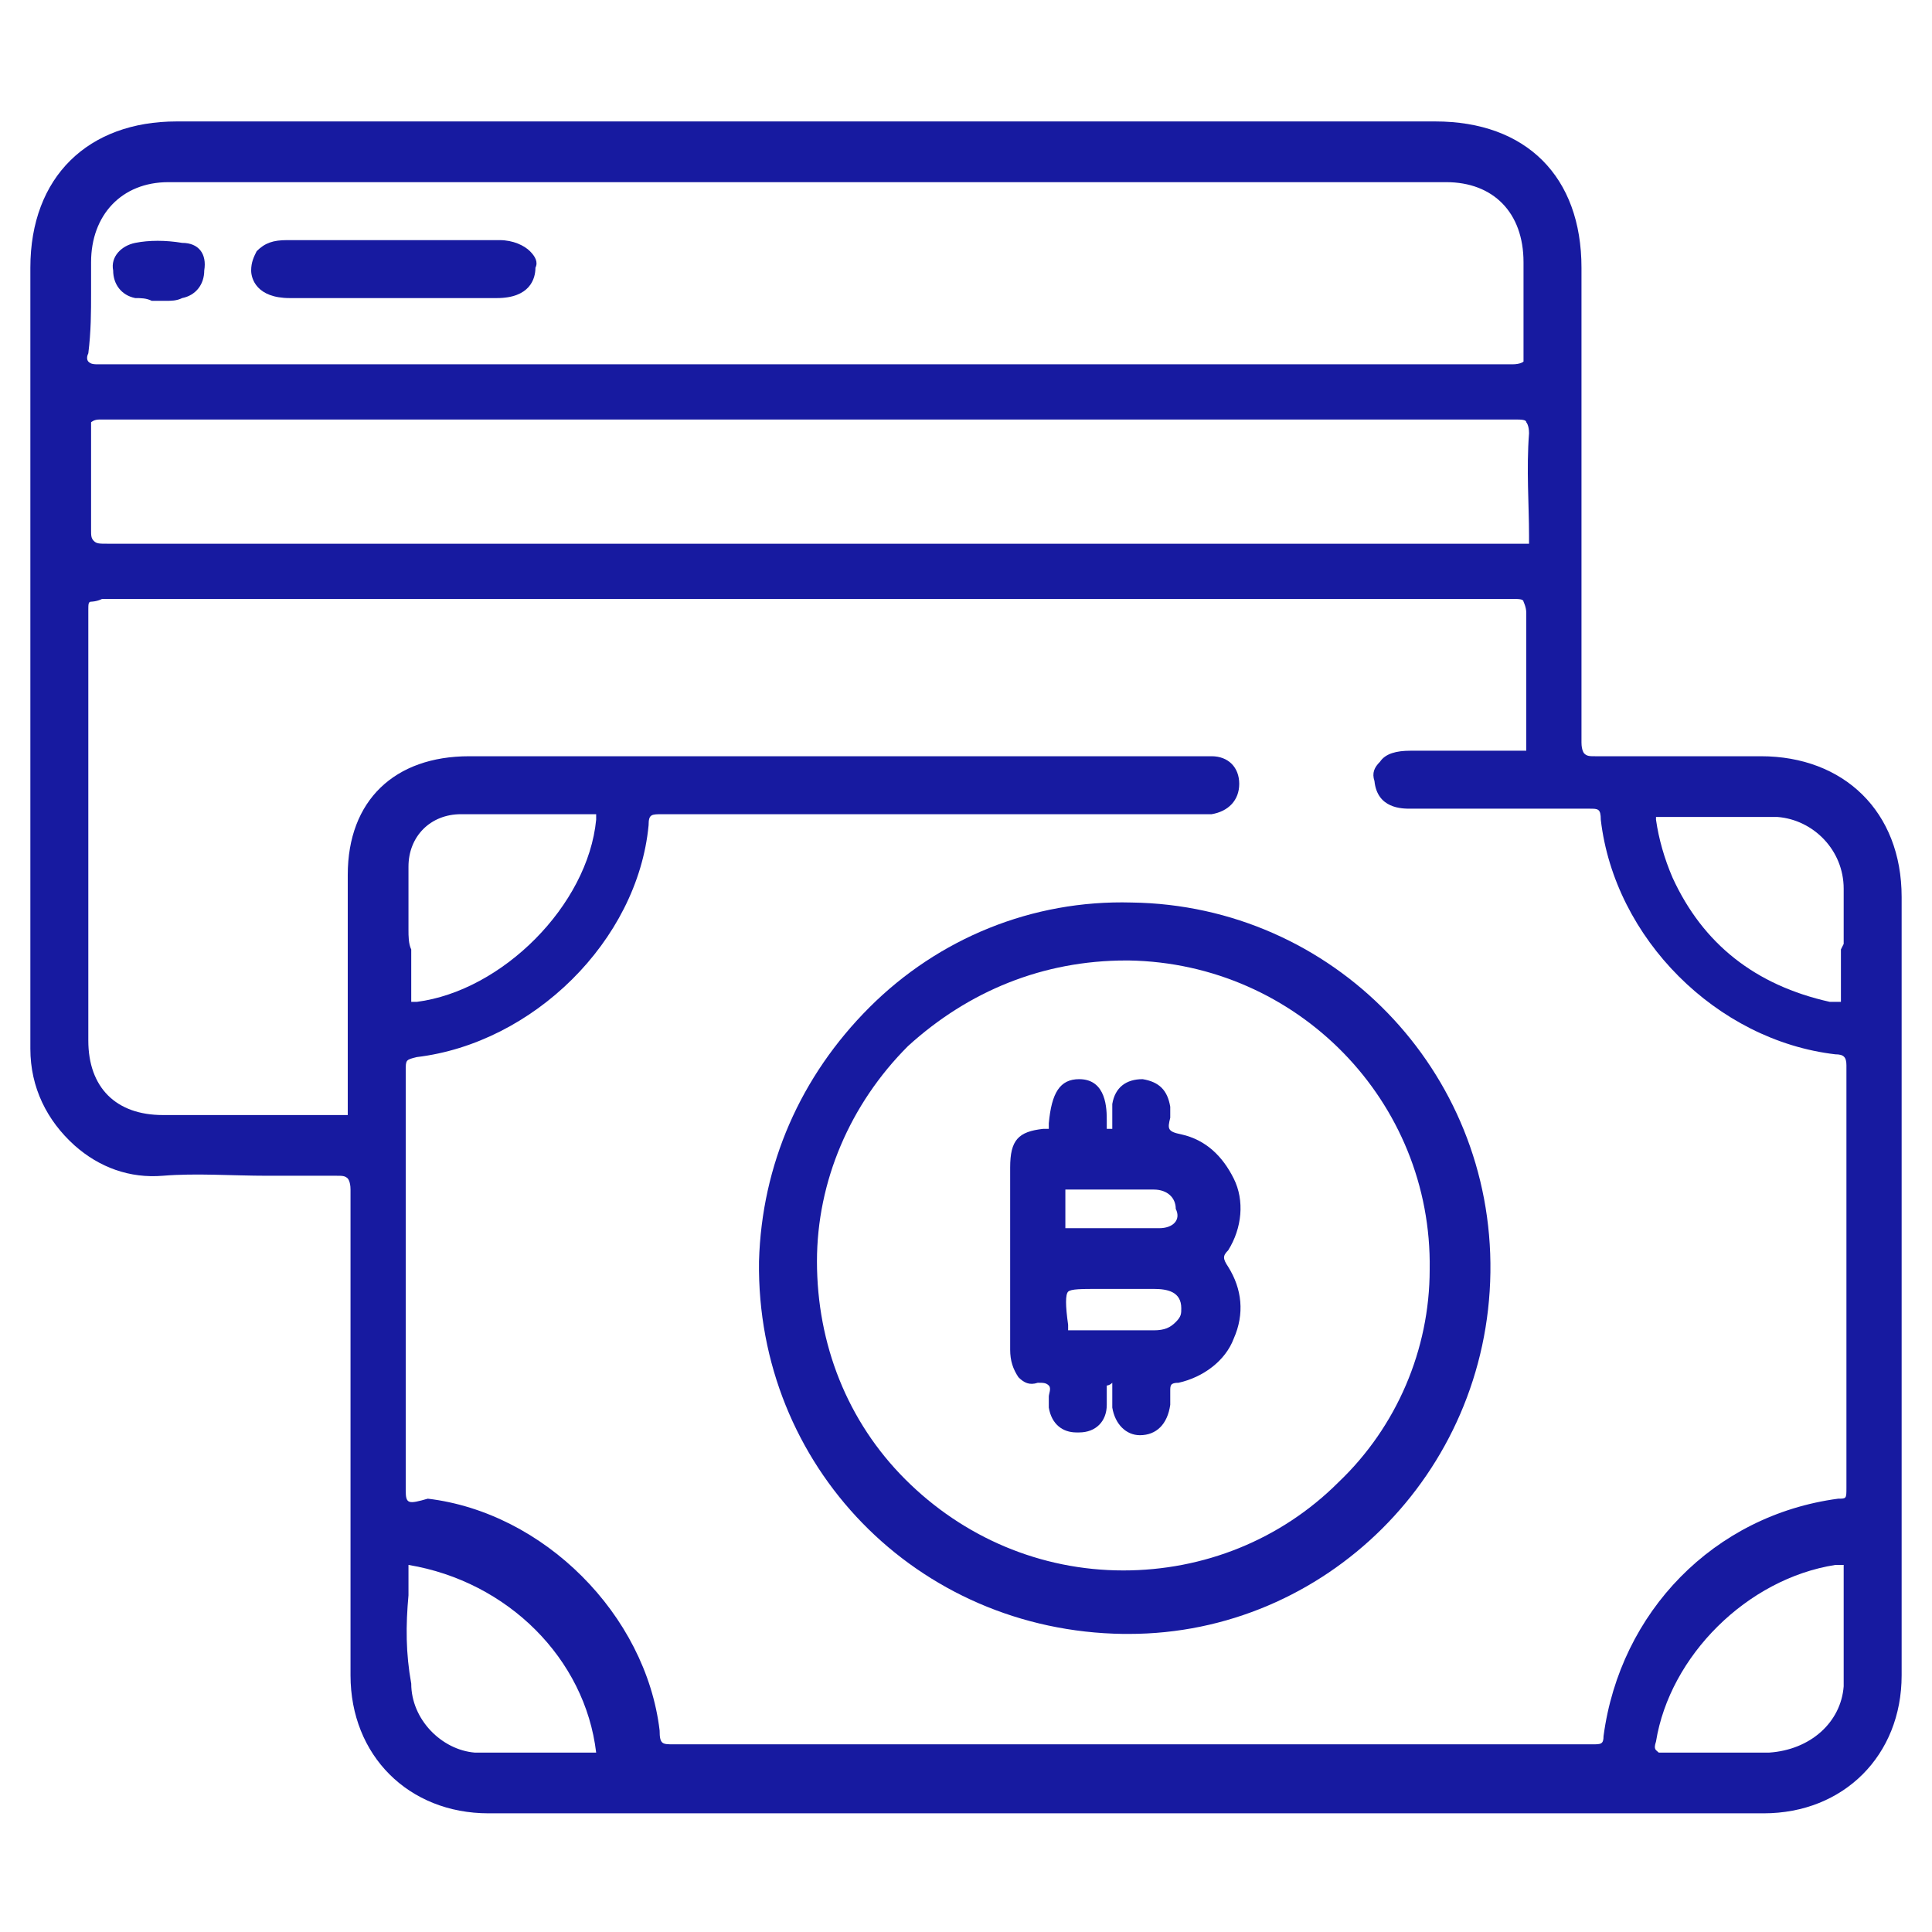 <?xml version="1.0" encoding="utf-8"?>
<!-- Generator: Adobe Illustrator 23.1.0, SVG Export Plug-In . SVG Version: 6.00 Build 0)  -->
<svg version="1.1" id="Layer_1" xmlns="http://www.w3.org/2000/svg" xmlns:xlink="http://www.w3.org/1999/xlink" x="0px" y="0px"
	 viewBox="0 0 70 70" style="enable-background:new 0 0 70 70;" xml:space="preserve">
<style type="text/css">
	.st0{fill:#171AA0;}
</style>
<g>
	<path class="st0" d="M63.8,27.4l-0.8,0c-1.7,0-3.5,0-5.2,0c-0.2,0-0.3,0-0.4-0.1c0,0-0.1-0.1-0.1-0.4c0-4.5,0-9,0-13.5l0-3.7
		c0-3.3-2-5.3-5.3-5.3L35,4.4l-28.6,0c-3.2,0-5.3,2-5.3,5.3v26.8l0,0.4c0,0.4,0,0.7,0,1.1c0,1.4,0.6,2.6,1.6,3.5
		c0.9,0.8,2,1.2,3.2,1.1c1.2-0.1,2.5,0,3.8,0c0.8,0,1.7,0,2.5,0c0.2,0,0.3,0,0.4,0.1c0,0,0.1,0.1,0.1,0.4c0,6.4,0,12.7,0,17.6
		c0,2.9,2.1,5,5,5c7.7,0,15.4,0,23.1,0c7.7,0,15.4,0,23.1,0c2.9,0,5-2.1,5-5c0-9.4,0-18.8,0-28.2C68.9,29.4,66.8,27.4,63.8,27.4z
		 M14.8,33.7l0-0.7c0-0.5,0-1.1,0-1.6c0-1.1,0.8-1.9,1.9-1.9c0.7,0,1.5,0,2.2,0c0.8,0,1.7,0,2.5,0c0,0,0,0,0,0c0.1,0,0.1,0,0.2,0
		c0,0,0,0.1,0,0.2c-0.3,3.1-3.4,6.2-6.5,6.6c-0.2,0-0.2,0-0.2,0c0,0,0,0,0-0.2c0-0.6,0-1.1,0-1.7C14.8,34.2,14.8,33.9,14.8,33.7z
		 M14.7,54c0-4.8,0-9.8,0-15.2c0-0.4,0-0.4,0.4-0.5c4.2-0.5,8-4.2,8.4-8.4c0-0.4,0.1-0.4,0.5-0.4c0,0,0,0,0,0c5.1,0,10.1,0,15.2,0
		l4,0l0.2,0c0.2,0,0.3,0,0.5,0c0.6-0.1,1-0.5,1-1.1c0-0.6-0.4-1-1-1c-0.1,0-0.3,0-0.4,0l-26.5,0c-2.7,0-4.4,1.6-4.4,4.3l0,1.6
		c0,2.3,0,4.6,0,6.8c0,0.2,0,0.3,0,0.3c0,0,0,0-0.3,0c-1.6,0-3.1,0-4.7,0l-1.7,0c-1.7,0-2.7-1-2.7-2.7c0-1.9,0-3.9,0-5.8l0-4.4
		c0-1.8,0-3.6,0-5.4c0-0.2,0-0.3,0.1-0.3c0,0,0.2,0,0.4-0.1c7,0,13.9,0,20.9,0l4.7,0l4.9,0c6.9,0,13.7,0,20.6,0c0,0,0,0,0,0
		c0.2,0,0.4,0,0.4,0.1c0,0,0.1,0.2,0.1,0.4c0,1.7,0,3.4,0,4.8c0,0.2,0,0.2,0,0.2c0,0,0,0-0.2,0c-1.1,0-2.2,0-3.2,0l-0.8,0
		c-0.5,0-0.9,0.1-1.1,0.4c-0.2,0.2-0.3,0.4-0.2,0.7c0.1,1,1,1,1.3,1c0.8,0,1.7,0,2.5,0c1.3,0,2.6,0,4,0c0.3,0,0.4,0,0.4,0.4
		c0.5,4.3,4.2,8,8.5,8.5c0.3,0,0.4,0.1,0.4,0.4c0,5.1,0,10.2,0,15.3c0,0.4,0,0.4-0.3,0.4c-4.5,0.6-7.9,4.1-8.5,8.6
		c0,0.3-0.1,0.3-0.4,0.3c-5.3,0-10.5,0-15.8,0l-6.4,0c-3.7,0-7.4,0-11.1,0c-0.4,0-0.5,0-0.5-0.5c-0.5-4.2-4.2-7.9-8.4-8.4
		C14.8,54.5,14.7,54.5,14.7,54z M3.3,10.6c0-0.4,0-0.8,0-1.1c0-1.7,1.1-2.9,2.8-2.9c15.4,0,30.9,0,46.3,0c1.7,0,2.8,1.1,2.8,2.9
		c0,0.4,0,0.8,0,1.2c0,0.7,0,1.4,0,2.1c0,0.2,0,0.3,0,0.3c0,0-0.1,0.1-0.4,0.1c-4.3,0-8.7,0-13,0c-1.4,0-2.9,0-4.3,0l-4.3,0l-8.7,0
		c-7,0-13.9,0-20.9,0c0,0,0,0,0,0c-0.2,0-0.3,0-0.4-0.1c0,0-0.1-0.1,0-0.3C3.3,12,3.3,11.3,3.3,10.6z M3.3,15.6c0-0.2,0-0.3,0-0.3
		c0,0,0.1-0.1,0.3-0.1c0,0,0,0,0,0c6.9,0,13.8,0,20.8,0l4.9,0l5,0c6.9,0,13.7,0,20.6,0c0.2,0,0.4,0,0.4,0.1c0,0,0.1,0.1,0.1,0.4
		c-0.1,1.3,0,2.6,0,3.7c0,0.2,0,0.3,0,0.3c0,0-0.1,0-0.3,0c-3,0-5.9,0-8.9,0l-2.7,0l-6.7,0c-11,0-21.9,0-32.9,0c0,0,0,0,0,0
		c-0.3,0-0.4,0-0.5-0.1c-0.1-0.1-0.1-0.2-0.1-0.4C3.3,18.1,3.3,17,3.3,15.6z M66.7,34.4c0,0.1,0,0.2,0,0.3c0,0.4,0,0.9,0,1.3
		c0,0.2,0,0.3,0,0.3c0,0-0.3,0-0.4,0c-2.7-0.6-4.6-2.1-5.7-4.5c-0.3-0.7-0.5-1.4-0.6-2.1c0,0,0-0.1,0-0.1c0,0,0,0,0.1,0
		c0.5,0,1,0,1.5,0c0.9,0,1.8,0,2.8,0c1.3,0.1,2.4,1.2,2.4,2.6c0,0.5,0,0.9,0,1.4c0,0.2,0,0.4,0,0.6L66.7,34.4L66.7,34.4z M14.8,57.8
		c0-0.4,0-0.7,0-1.1c3.6,0.6,6.4,3.4,6.8,6.8c-0.4,0-0.8,0-1.2,0c-1.1,0-2.2,0-3.2,0c-1.2-0.1-2.3-1.2-2.3-2.5
		C14.7,59.9,14.7,58.9,14.8,57.8z M60,63.1c0.5-3.1,3.3-5.9,6.5-6.4c0.1,0,0.2,0,0.3,0c0,0.4,0,0.8,0,1.2c0,1.1,0,2.2,0,3.2
		c-0.1,1.3-1.2,2.3-2.7,2.4c-0.5,0-1,0-1.5,0c-0.7,0-1.5,0-2.2,0c-0.2,0-0.3,0-0.3,0C60,63.4,59.9,63.4,60,63.1z"/>
	<path class="st0" d="M41,32.7c-3.6-0.1-7,1.3-9.5,3.8c-2.5,2.5-3.9,5.7-4,9.2c-0.1,7.4,5.7,13.4,13.2,13.5c0.1,0,0.1,0,0.2,0
		c7.1,0,13-5.8,13.1-13.1C54.1,38.8,48.3,32.8,41,32.7z M40.8,34.8c0,0,0.1,0,0.1,0c6.1,0.1,11,5.1,10.9,11.2c0,2.9-1.2,5.7-3.3,7.7
		c-2.1,2.1-4.9,3.2-7.8,3.2c-3,0-5.8-1.2-7.9-3.3c-2.1-2.1-3.2-4.9-3.2-7.9c0-2.9,1.2-5.7,3.3-7.8C35.1,35.9,37.8,34.8,40.8,34.8z"
		/>
	<path class="st0" d="M19.2,9.1c-0.2-0.2-0.6-0.4-1.1-0.4c-2.6,0-5.1,0-7.7,0c-0.5,0-0.8,0.1-1.1,0.4C9.2,9.3,9.1,9.5,9.1,9.8
		c0,0.3,0.2,1,1.4,1c0.9,0,1.8,0,2.7,0l1.1,0l1.1,0c0.4,0,0.8,0,1.1,0c0.5,0,1,0,1.5,0c1.2,0,1.4-0.7,1.4-1.1
		C19.5,9.5,19.4,9.3,19.2,9.1z"/>
	<path class="st0" d="M6.6,8.8C6,8.7,5.4,8.7,4.9,8.8C4.4,8.9,4,9.3,4.1,9.8c0,0.5,0.3,0.9,0.8,1c0.2,0,0.4,0,0.6,0.1
		c0.1,0,0.2,0,0.3,0l0,0l0,0c0.1,0,0.2,0,0.2,0c0.2,0,0.4,0,0.6-0.1c0.5-0.1,0.8-0.5,0.8-1C7.5,9.2,7.2,8.8,6.6,8.8z"/>
	<path class="st0" d="M44.5,45.9c-0.2-0.3-0.2-0.4,0-0.6c0.5-0.8,0.6-1.8,0.2-2.6c-0.4-0.8-1-1.4-1.9-1.6c-0.5-0.1-0.5-0.2-0.4-0.6
		c0-0.2,0-0.3,0-0.4c-0.1-0.6-0.4-0.9-1-1c-0.6,0-1,0.3-1.1,0.9c0,0.1,0,0.2,0,0.3c0,0.1,0,0.2,0,0.2c0,0.1,0,0.2,0,0.3
		c0,0,0,0.1,0,0.1c0,0,0,0-0.1,0c0,0,0,0,0,0c0,0-0.1,0-0.1,0c0,0,0-0.1,0-0.2c0,0,0-0.1,0-0.1c0-0.4,0-1.5-1-1.5c0,0,0,0,0,0
		c-0.7,0-1,0.5-1.1,1.6c0,0,0,0.1,0,0.1c0,0,0,0.1,0,0.1c0,0-0.1,0-0.2,0c-0.9,0.1-1.2,0.4-1.2,1.4c0,0.7,0,1.5,0,2.2l0,4.4
		c0,0.4,0.1,0.7,0.3,1c0.2,0.2,0.4,0.3,0.7,0.2c0.2,0,0.3,0,0.4,0.1c0.1,0.1,0,0.3,0,0.4c0,0.1,0,0.3,0,0.4c0.1,0.6,0.5,0.9,1,0.9
		c0,0,0,0,0.1,0c0.6,0,1-0.4,1-1c0-0.2,0-0.3,0-0.5l0-0.2c0,0,0.1,0,0.2-0.1c0,0,0,0,0,0.1l0,0.2c0,0.2,0,0.4,0,0.6
		c0.1,0.6,0.5,1,1,1c0,0,0,0,0,0c0.6,0,1-0.4,1.1-1.1c0-0.2,0-0.3,0-0.5c0-0.2,0-0.3,0.3-0.3c0.9-0.2,1.7-0.8,2-1.6
		C45.1,47.6,45,46.7,44.5,45.9z M38.7,46.8c0.1-0.1,0.5-0.1,1.1-0.1l0.6,0c0.5,0,0.9,0,1.4,0c0.5,0,1,0.1,1,0.7c0,0.2,0,0.3-0.2,0.5
		c-0.2,0.2-0.4,0.3-0.8,0.3c-0.3,0-0.6,0-1,0l-0.8,0c-0.4,0-0.8,0-1.2,0c-0.1,0-0.1,0-0.1,0c0,0,0,0,0,0c0,0,0,0,0-0.2
		C38.6,47.3,38.6,46.9,38.7,46.8z M42,44.5c-0.8,0-1.6,0-2.4,0l-0.8,0l-0.1,0c0,0,0,0-0.1,0c0-0.5,0-1,0-1.4c0,0,0,0,0,0l0.1,0
		c0.4,0,0.7,0,1.1,0l0.4,0l0.5,0c0.4,0,0.7,0,1.1,0c0.5,0,0.8,0.3,0.8,0.7C42.8,44.2,42.5,44.5,42,44.5z"/>
</g>
</svg>
